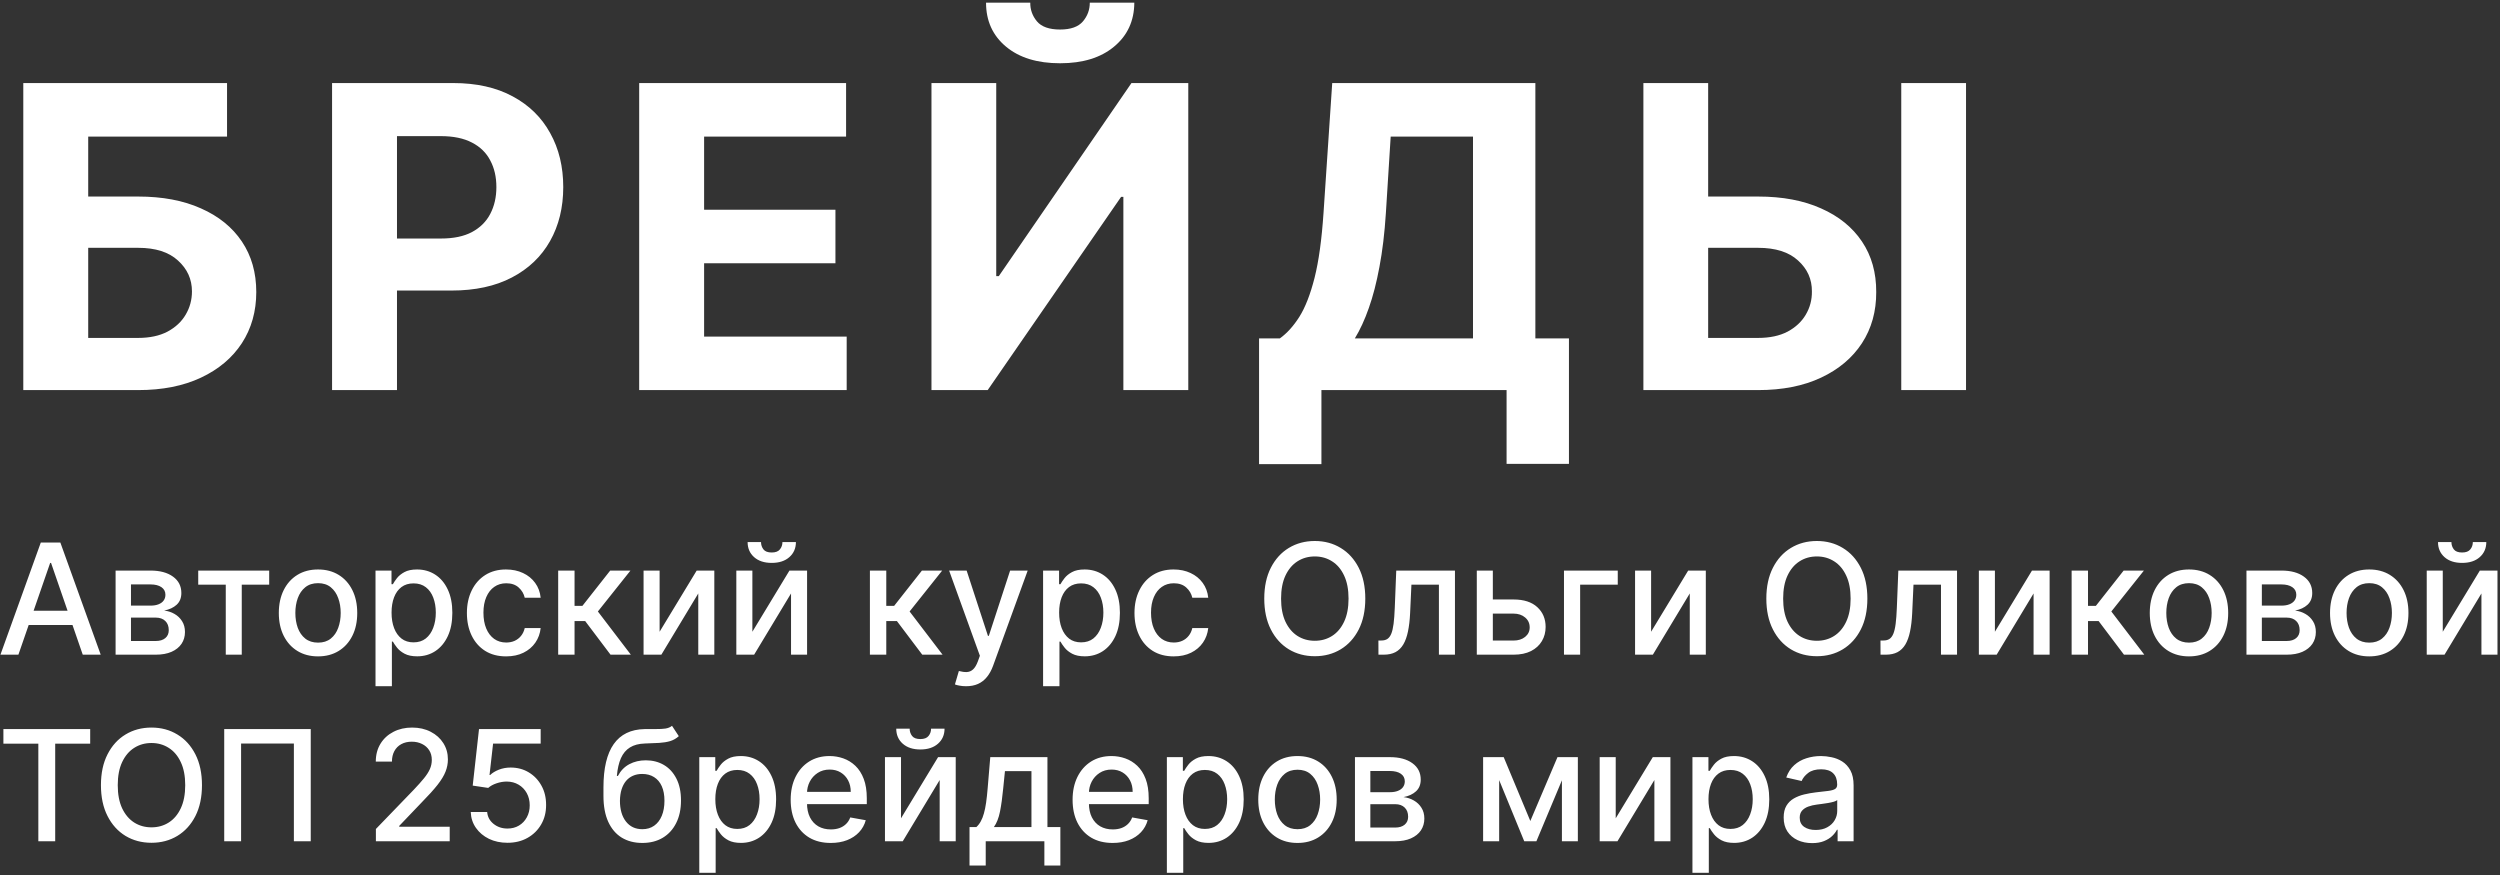 <?xml version="1.0" encoding="UTF-8"?> <svg xmlns="http://www.w3.org/2000/svg" width="737" height="258" viewBox="0 0 737 258" fill="none"><rect x="0" y="0" width="737" height="258" fill="#333333" stroke="none"/> <path d="M6.867 115V24.484H66.931V40.262H26.005V57.941H40.722C47.882 57.941 54.055 59.105 59.241 61.433C64.456 63.731 68.478 66.987 71.307 71.2C74.136 75.414 75.55 80.379 75.55 86.095C75.55 91.782 74.136 96.805 71.307 101.166C68.478 105.498 64.456 108.886 59.241 111.332C54.055 113.777 47.882 115 40.722 115H6.867ZM26.005 99.619H40.722C44.14 99.619 47.028 99.001 49.385 97.763C51.742 96.496 53.525 94.831 54.733 92.769C55.971 90.677 56.589 88.393 56.589 85.918C56.589 82.323 55.219 79.288 52.479 76.813C49.768 74.309 45.849 73.057 40.722 73.057H26.005V99.619ZM97.893 115V24.484H133.605C140.47 24.484 146.319 25.795 151.151 28.417C155.983 31.01 159.666 34.62 162.2 39.246C164.764 43.842 166.046 49.146 166.046 55.157C166.046 61.167 164.749 66.471 162.156 71.068C159.563 75.664 155.806 79.244 150.886 81.808C145.995 84.371 140.072 85.653 133.118 85.653H110.357V70.316H130.025C133.708 70.316 136.743 69.683 139.129 68.416C141.545 67.119 143.343 65.337 144.521 63.068C145.729 60.77 146.334 58.133 146.334 55.157C146.334 52.151 145.729 49.529 144.521 47.289C143.343 45.021 141.545 43.267 139.129 42.03C136.713 40.763 133.649 40.13 129.936 40.13H117.031V115H97.893ZM188.433 115V24.484H249.425V40.262H207.57V61.831H246.287V77.609H207.57V99.222H249.602V115H188.433ZM274.597 24.484H293.69V81.41H294.442L333.557 24.484H350.307V115H331.17V58.029H330.507L291.171 115H274.597V24.484ZM321.27 0.794H334.396C334.367 6.156 332.378 10.473 328.43 13.744C324.511 17.014 319.207 18.65 312.519 18.65C305.801 18.65 300.482 17.014 296.563 13.744C292.644 10.473 290.685 6.156 290.685 0.794H303.723C303.694 2.827 304.342 4.654 305.668 6.274C307.023 7.895 309.307 8.705 312.519 8.705C315.642 8.705 317.881 7.91 319.237 6.318C320.592 4.727 321.27 2.886 321.27 0.794ZM371.17 136.834V99.752H377.313C379.405 98.249 381.321 96.128 383.059 93.387C384.797 90.618 386.285 86.802 387.523 81.94C388.76 77.049 389.644 70.655 390.175 62.759L392.738 24.484H452.626V99.752H462.526V136.745H444.14V115H389.556V136.834H371.17ZM399.412 99.752H434.24V40.262H409.975L408.561 62.759C408.178 68.74 407.544 74.044 406.66 78.67C405.806 83.296 404.76 87.347 403.522 90.824C402.314 94.271 400.944 97.247 399.412 99.752ZM496.714 57.941H518.282C525.472 57.941 531.659 59.105 536.845 61.433C542.061 63.731 546.083 66.987 548.911 71.2C551.74 75.414 553.139 80.379 553.11 86.095C553.139 91.782 551.74 96.805 548.911 101.166C546.083 105.498 542.061 108.886 536.845 111.332C531.659 113.777 525.472 115 518.282 115H484.471V24.484H503.565V99.619H518.282C521.73 99.619 524.632 99.001 526.989 97.763C529.346 96.496 531.129 94.831 532.337 92.769C533.575 90.677 534.179 88.393 534.149 85.918C534.179 82.323 532.823 79.288 530.083 76.813C527.372 74.309 523.439 73.057 518.282 73.057H496.714V57.941ZM579.584 24.484V115H560.491V24.484H579.584ZM5.425 193H0.13L12.028 159.938H17.791L29.689 193H24.394L15.047 165.944H14.788L5.425 193ZM6.313 180.053H23.49V184.25H6.313V180.053ZM34.076 193V168.204H44.359C47.157 168.204 49.374 168.801 51.01 169.996C52.646 171.179 53.464 172.788 53.464 174.822C53.464 176.275 53.001 177.427 52.076 178.277C51.15 179.127 49.923 179.698 48.395 179.988C49.504 180.118 50.52 180.451 51.446 180.989C52.372 181.517 53.114 182.227 53.674 183.12C54.244 184.013 54.529 185.079 54.529 186.317C54.529 187.63 54.191 188.792 53.512 189.804C52.834 190.804 51.85 191.59 50.558 192.161C49.278 192.72 47.733 193 45.925 193H34.076ZM38.612 188.964H45.925C47.12 188.964 48.056 188.679 48.734 188.109C49.412 187.538 49.751 186.763 49.751 185.784C49.751 184.632 49.412 183.728 48.734 183.072C48.056 182.405 47.12 182.071 45.925 182.071H38.612V188.964ZM38.612 178.535H44.407C45.312 178.535 46.087 178.406 46.732 178.148C47.389 177.89 47.889 177.524 48.233 177.05C48.589 176.566 48.766 175.996 48.766 175.339C48.766 174.381 48.373 173.633 47.588 173.095C46.802 172.557 45.726 172.288 44.359 172.288H38.612V178.535ZM58.436 172.369V168.204H79.358V172.369H71.27V193H66.556V172.369H58.436ZM93.754 193.5C91.429 193.5 89.401 192.968 87.668 191.902C85.935 190.837 84.59 189.346 83.632 187.431C82.674 185.515 82.195 183.276 82.195 180.715C82.195 178.143 82.674 175.893 83.632 173.967C84.59 172.04 85.935 170.544 87.668 169.479C89.401 168.414 91.429 167.881 93.754 167.881C96.079 167.881 98.107 168.414 99.84 169.479C101.573 170.544 102.918 172.04 103.876 173.967C104.834 175.893 105.313 178.143 105.313 180.715C105.313 183.276 104.834 185.515 103.876 187.431C102.918 189.346 101.573 190.837 99.84 191.902C98.107 192.968 96.079 193.5 93.754 193.5ZM93.77 189.448C95.277 189.448 96.525 189.05 97.516 188.254C98.506 187.457 99.237 186.397 99.711 185.074C100.195 183.75 100.437 182.292 100.437 180.699C100.437 179.117 100.195 177.664 99.711 176.34C99.237 175.005 98.506 173.935 97.516 173.127C96.525 172.32 95.277 171.917 93.77 171.917C92.253 171.917 90.993 172.32 89.993 173.127C89.002 173.935 88.265 175.005 87.781 176.34C87.308 177.664 87.071 179.117 87.071 180.699C87.071 182.292 87.308 183.75 87.781 185.074C88.265 186.397 89.002 187.457 89.993 188.254C90.993 189.05 92.253 189.448 93.77 189.448ZM110.701 202.299V168.204H115.415V172.223H115.818C116.098 171.707 116.502 171.109 117.029 170.431C117.556 169.753 118.288 169.161 119.224 168.656C120.161 168.139 121.398 167.881 122.937 167.881C124.939 167.881 126.726 168.387 128.297 169.398C129.868 170.41 131.101 171.868 131.994 173.773C132.898 175.678 133.35 177.97 133.35 180.65C133.35 183.33 132.903 185.628 132.01 187.544C131.117 189.448 129.89 190.917 128.329 191.951C126.769 192.973 124.988 193.484 122.986 193.484C121.479 193.484 120.247 193.231 119.289 192.726C118.342 192.22 117.599 191.628 117.061 190.95C116.523 190.272 116.109 189.669 115.818 189.142H115.528V202.299H110.701ZM115.431 180.602C115.431 182.345 115.684 183.874 116.189 185.187C116.695 186.5 117.427 187.527 118.385 188.27C119.343 189.002 120.516 189.368 121.904 189.368C123.346 189.368 124.552 188.986 125.52 188.222C126.489 187.447 127.221 186.397 127.716 185.074C128.222 183.75 128.475 182.259 128.475 180.602C128.475 178.966 128.227 177.497 127.732 176.195C127.248 174.892 126.516 173.865 125.537 173.111C124.568 172.358 123.357 171.981 121.904 171.981C120.505 171.981 119.321 172.342 118.353 173.063C117.395 173.784 116.668 174.79 116.173 176.082C115.678 177.373 115.431 178.88 115.431 180.602ZM149.203 193.5C146.803 193.5 144.736 192.957 143.004 191.87C141.282 190.772 139.958 189.26 139.032 187.334C138.107 185.407 137.644 183.201 137.644 180.715C137.644 178.196 138.118 175.974 139.065 174.048C140.012 172.11 141.346 170.598 143.068 169.511C144.79 168.424 146.819 167.881 149.154 167.881C151.038 167.881 152.717 168.231 154.191 168.93C155.666 169.619 156.855 170.587 157.759 171.836C158.674 173.084 159.217 174.543 159.389 176.211H154.692C154.433 175.048 153.841 174.048 152.916 173.208C152.001 172.369 150.774 171.949 149.235 171.949C147.89 171.949 146.711 172.304 145.7 173.014C144.699 173.714 143.919 174.715 143.359 176.017C142.799 177.309 142.519 178.837 142.519 180.602C142.519 182.41 142.794 183.97 143.343 185.283C143.892 186.596 144.667 187.613 145.667 188.335C146.679 189.056 147.868 189.416 149.235 189.416C150.15 189.416 150.979 189.249 151.721 188.916C152.475 188.571 153.104 188.082 153.61 187.447C154.127 186.812 154.487 186.048 154.692 185.154H159.389C159.217 186.758 158.695 188.189 157.823 189.448C156.952 190.708 155.784 191.698 154.32 192.419C152.867 193.14 151.162 193.5 149.203 193.5ZM164.551 193V168.204H169.378V178.6H171.703L179.888 168.204H185.861L176.255 180.263L185.974 193H179.984L172.51 183.088H169.378V193H164.551ZM194.453 186.236L205.382 168.204H210.58V193H205.85V174.952L194.97 193H189.723V168.204H194.453V186.236ZM221.8 186.236L232.729 168.204H237.927V193H233.197V174.952L222.317 193H217.07V168.204H221.8V186.236ZM230.663 159.809H234.634C234.634 161.628 233.988 163.108 232.697 164.248C231.416 165.379 229.683 165.944 227.499 165.944C225.325 165.944 223.597 165.379 222.317 164.248C221.036 163.108 220.396 161.628 220.396 159.809H224.351C224.351 160.616 224.587 161.332 225.061 161.956C225.535 162.57 226.347 162.876 227.499 162.876C228.629 162.876 229.436 162.57 229.92 161.956C230.415 161.343 230.663 160.627 230.663 159.809ZM256.448 193V168.204H261.275V178.6H263.599L271.784 168.204H277.757L268.152 180.263L277.87 193H271.881L264.407 183.088H261.275V193H256.448ZM284.804 202.299C284.083 202.299 283.426 202.239 282.834 202.121C282.242 202.013 281.801 201.895 281.511 201.766L282.673 197.811C283.555 198.048 284.341 198.15 285.03 198.117C285.719 198.085 286.327 197.827 286.854 197.343C287.392 196.858 287.866 196.067 288.275 194.97L288.872 193.323L279.799 168.204H284.965L291.245 187.447H291.503L297.783 168.204H302.965L292.747 196.309C292.273 197.601 291.67 198.693 290.938 199.587C290.207 200.491 289.335 201.169 288.323 201.621C287.312 202.073 286.138 202.299 284.804 202.299ZM307.502 202.299V168.204H312.216V172.223H312.619C312.899 171.707 313.303 171.109 313.83 170.431C314.357 169.753 315.089 169.161 316.025 168.656C316.962 168.139 318.199 167.881 319.738 167.881C321.74 167.881 323.527 168.387 325.098 169.398C326.669 170.41 327.902 171.868 328.795 173.773C329.699 175.678 330.151 177.97 330.151 180.65C330.151 183.33 329.704 185.628 328.811 187.544C327.918 189.448 326.691 190.917 325.13 191.951C323.57 192.973 321.789 193.484 319.787 193.484C318.28 193.484 317.048 193.231 316.09 192.726C315.143 192.22 314.4 191.628 313.862 190.95C313.324 190.272 312.91 189.669 312.619 189.142H312.329V202.299H307.502ZM312.232 180.602C312.232 182.345 312.485 183.874 312.99 185.187C313.496 186.5 314.228 187.527 315.186 188.27C316.144 189.002 317.317 189.368 318.705 189.368C320.147 189.368 321.353 188.986 322.321 188.222C323.29 187.447 324.022 186.397 324.517 185.074C325.023 183.75 325.276 182.259 325.276 180.602C325.276 178.966 325.028 177.497 324.533 176.195C324.049 174.892 323.317 173.865 322.337 173.111C321.369 172.358 320.158 171.981 318.705 171.981C317.306 171.981 316.122 172.342 315.154 173.063C314.196 173.784 313.469 174.79 312.974 176.082C312.479 177.373 312.232 178.88 312.232 180.602ZM346.004 193.5C343.604 193.5 341.537 192.957 339.805 191.87C338.083 190.772 336.759 189.26 335.833 187.334C334.908 185.407 334.445 183.201 334.445 180.715C334.445 178.196 334.919 175.974 335.866 174.048C336.813 172.11 338.147 170.598 339.869 169.511C341.591 168.424 343.62 167.881 345.955 167.881C347.839 167.881 349.518 168.231 350.992 168.93C352.467 169.619 353.656 170.587 354.56 171.836C355.475 173.084 356.018 174.543 356.19 176.211H351.493C351.234 175.048 350.642 174.048 349.717 173.208C348.802 172.369 347.575 171.949 346.036 171.949C344.691 171.949 343.512 172.304 342.501 173.014C341.5 173.714 340.72 174.715 340.16 176.017C339.6 177.309 339.32 178.837 339.32 180.602C339.32 182.41 339.595 183.97 340.144 185.283C340.693 186.596 341.467 187.613 342.468 188.335C343.48 189.056 344.669 189.416 346.036 189.416C346.951 189.416 347.78 189.249 348.522 188.916C349.276 188.571 349.905 188.082 350.411 187.447C350.928 186.812 351.288 186.048 351.493 185.154H356.19C356.018 186.758 355.496 188.189 354.624 189.448C353.753 190.708 352.585 191.698 351.121 192.419C349.668 193.14 347.963 193.5 346.004 193.5ZM402.49 176.469C402.49 179.999 401.844 183.034 400.553 185.574C399.261 188.103 397.491 190.051 395.241 191.418C393.003 192.774 390.458 193.452 387.606 193.452C384.743 193.452 382.187 192.774 379.937 191.418C377.699 190.051 375.934 188.098 374.642 185.558C373.351 183.018 372.705 179.988 372.705 176.469C372.705 172.939 373.351 169.909 374.642 167.38C375.934 164.84 377.699 162.892 379.937 161.536C382.187 160.17 384.743 159.486 387.606 159.486C390.458 159.486 393.003 160.17 395.241 161.536C397.491 162.892 399.261 164.84 400.553 167.38C401.844 169.909 402.49 172.939 402.49 176.469ZM397.55 176.469C397.55 173.779 397.114 171.513 396.242 169.673C395.381 167.822 394.197 166.422 392.691 165.475C391.195 164.518 389.5 164.039 387.606 164.039C385.701 164.039 384 164.518 382.504 165.475C381.008 166.422 379.824 167.822 378.953 169.673C378.092 171.513 377.661 173.779 377.661 176.469C377.661 179.16 378.092 181.431 378.953 183.282C379.824 185.122 381.008 186.521 382.504 187.479C384 188.426 385.701 188.9 387.606 188.9C389.5 188.9 391.195 188.426 392.691 187.479C394.197 186.521 395.381 185.122 396.242 183.282C397.114 181.431 397.55 179.16 397.55 176.469ZM406.368 193L406.352 188.819H407.24C407.929 188.819 408.505 188.674 408.967 188.383C409.441 188.082 409.828 187.576 410.13 186.865C410.431 186.155 410.662 185.176 410.824 183.927C410.985 182.668 411.104 181.086 411.179 179.181L411.615 168.204H428.921V193H424.191V172.369H416.087L415.699 180.796C415.602 182.84 415.392 184.627 415.07 186.155C414.757 187.683 414.3 188.959 413.697 189.981C413.095 190.993 412.32 191.752 411.373 192.257C410.426 192.752 409.274 193 407.918 193H406.368ZM438.99 176.727H446.19C449.225 176.727 451.561 177.481 453.196 178.987C454.832 180.494 455.65 182.437 455.65 184.815C455.65 186.365 455.284 187.759 454.552 188.996C453.821 190.234 452.75 191.213 451.34 191.935C449.93 192.645 448.213 193 446.19 193H435.358V168.204H440.088V188.835H446.19C447.578 188.835 448.719 188.474 449.613 187.753C450.506 187.022 450.952 186.091 450.952 184.961C450.952 183.766 450.506 182.792 449.613 182.039C448.719 181.274 447.578 180.892 446.19 180.892H438.99V176.727ZM476.915 168.204V172.369H465.825V193H461.062V168.204H476.915ZM486.747 186.236L497.676 168.204H502.874V193H498.144V174.952L487.263 193H482.017V168.204H486.747V186.236ZM550.501 176.469C550.501 179.999 549.855 183.034 548.564 185.574C547.272 188.103 545.502 190.051 543.253 191.418C541.014 192.774 538.469 193.452 535.617 193.452C532.754 193.452 530.198 192.774 527.949 191.418C525.71 190.051 523.945 188.098 522.654 185.558C521.362 183.018 520.716 179.988 520.716 176.469C520.716 172.939 521.362 169.909 522.654 167.38C523.945 164.84 525.71 162.892 527.949 161.536C530.198 160.17 532.754 159.486 535.617 159.486C538.469 159.486 541.014 160.17 543.253 161.536C545.502 162.892 547.272 164.84 548.564 167.38C549.855 169.909 550.501 172.939 550.501 176.469ZM545.561 176.469C545.561 173.779 545.125 171.513 544.254 169.673C543.393 167.822 542.209 166.422 540.702 165.475C539.206 164.518 537.511 164.039 535.617 164.039C533.712 164.039 532.012 164.518 530.516 165.475C529.02 166.422 527.836 167.822 526.964 169.673C526.103 171.513 525.673 173.779 525.673 176.469C525.673 179.16 526.103 181.431 526.964 183.282C527.836 185.122 529.02 186.521 530.516 187.479C532.012 188.426 533.712 188.9 535.617 188.9C537.511 188.9 539.206 188.426 540.702 187.479C542.209 186.521 543.393 185.122 544.254 183.282C545.125 181.431 545.561 179.16 545.561 176.469ZM554.38 193L554.363 188.819H555.251C555.94 188.819 556.516 188.674 556.979 188.383C557.452 188.082 557.84 187.576 558.141 186.865C558.442 186.155 558.674 185.176 558.835 183.927C558.997 182.668 559.115 181.086 559.19 179.181L559.626 168.204H576.932V193H572.202V172.369H564.098L563.711 180.796C563.614 182.84 563.404 184.627 563.081 186.155C562.769 187.683 562.311 188.959 561.709 189.981C561.106 190.993 560.331 191.752 559.384 192.257C558.437 192.752 557.285 193 555.929 193H554.38ZM588.099 186.236L599.028 168.204H604.227V193H599.497V174.952L588.616 193H583.369V168.204H588.099V186.236ZM610.716 193V168.204H615.543V178.6H617.868L626.053 168.204H632.026L622.42 180.263L632.139 193H626.149L618.675 183.088H615.543V193H610.716ZM645.312 193.5C642.987 193.5 640.958 192.968 639.226 191.902C637.493 190.837 636.148 189.346 635.19 187.431C634.232 185.515 633.753 183.276 633.753 180.715C633.753 178.143 634.232 175.893 635.19 173.967C636.148 172.04 637.493 170.544 639.226 169.479C640.958 168.414 642.987 167.881 645.312 167.881C647.636 167.881 649.665 168.414 651.398 169.479C653.131 170.544 654.476 172.04 655.434 173.967C656.392 175.893 656.87 178.143 656.87 180.715C656.87 183.276 656.392 185.515 655.434 187.431C654.476 189.346 653.131 190.837 651.398 191.902C649.665 192.968 647.636 193.5 645.312 193.5ZM645.328 189.448C646.835 189.448 648.083 189.05 649.073 188.254C650.063 187.457 650.795 186.397 651.269 185.074C651.753 183.75 651.995 182.292 651.995 180.699C651.995 179.117 651.753 177.664 651.269 176.34C650.795 175.005 650.063 173.935 649.073 173.127C648.083 172.32 646.835 171.917 645.328 171.917C643.81 171.917 642.551 172.32 641.55 173.127C640.56 173.935 639.823 175.005 639.339 176.34C638.865 177.664 638.628 179.117 638.628 180.699C638.628 182.292 638.865 183.75 639.339 185.074C639.823 186.397 640.56 187.457 641.55 188.254C642.551 189.05 643.81 189.448 645.328 189.448ZM662.258 193V168.204H672.542C675.34 168.204 677.557 168.801 679.193 169.996C680.829 171.179 681.647 172.788 681.647 174.822C681.647 176.275 681.184 177.427 680.258 178.277C679.333 179.127 678.106 179.698 676.578 179.988C677.686 180.118 678.703 180.451 679.629 180.989C680.554 181.517 681.297 182.227 681.856 183.12C682.427 184.013 682.712 185.079 682.712 186.317C682.712 187.63 682.373 188.792 681.695 189.804C681.017 190.804 680.032 191.59 678.741 192.161C677.46 192.72 675.916 193 674.108 193H662.258ZM666.795 188.964H674.108C675.302 188.964 676.239 188.679 676.917 188.109C677.595 187.538 677.934 186.763 677.934 185.784C677.934 184.632 677.595 183.728 676.917 183.072C676.239 182.405 675.302 182.071 674.108 182.071H666.795V188.964ZM666.795 178.535H672.59C673.494 178.535 674.269 178.406 674.915 178.148C675.571 177.89 676.072 177.524 676.416 177.05C676.771 176.566 676.949 175.996 676.949 175.339C676.949 174.381 676.556 173.633 675.77 173.095C674.985 172.557 673.909 172.288 672.542 172.288H666.795V178.535ZM698.452 193.5C696.127 193.5 694.099 192.968 692.366 191.902C690.633 190.837 689.288 189.346 688.33 187.431C687.372 185.515 686.893 183.276 686.893 180.715C686.893 178.143 687.372 175.893 688.33 173.967C689.288 172.04 690.633 170.544 692.366 169.479C694.099 168.414 696.127 167.881 698.452 167.881C700.777 167.881 702.805 168.414 704.538 169.479C706.271 170.544 707.616 172.04 708.574 173.967C709.532 175.893 710.011 178.143 710.011 180.715C710.011 183.276 709.532 185.515 708.574 187.431C707.616 189.346 706.271 190.837 704.538 191.902C702.805 192.968 700.777 193.5 698.452 193.5ZM698.468 189.448C699.975 189.448 701.223 189.05 702.213 188.254C703.204 187.457 703.935 186.397 704.409 185.074C704.893 183.75 705.135 182.292 705.135 180.699C705.135 179.117 704.893 177.664 704.409 176.34C703.935 175.005 703.204 173.935 702.213 173.127C701.223 172.32 699.975 171.917 698.468 171.917C696.951 171.917 695.691 172.32 694.691 173.127C693.7 173.935 692.963 175.005 692.479 176.34C692.005 177.664 691.769 179.117 691.769 180.699C691.769 182.292 692.005 183.75 692.479 185.074C692.963 186.397 693.7 187.457 694.691 188.254C695.691 189.05 696.951 189.448 698.468 189.448ZM720.129 186.236L731.058 168.204H736.256V193H731.526V174.952L720.645 193H715.399V168.204H720.129V186.236ZM728.991 159.809H732.963C732.963 161.628 732.317 163.108 731.025 164.248C729.745 165.379 728.012 165.944 725.827 165.944C723.653 165.944 721.926 165.379 720.645 164.248C719.364 163.108 718.724 161.628 718.724 159.809H722.679C722.679 160.616 722.916 161.332 723.39 161.956C723.863 162.57 724.676 162.876 725.827 162.876C726.957 162.876 727.764 162.57 728.249 161.956C728.744 161.343 728.991 160.627 728.991 159.809ZM1.002 219.232V214.938H26.589V219.232H16.273V248H11.301V219.232H1.002ZM59.542 231.469C59.542 234.999 58.896 238.034 57.605 240.574C56.313 243.103 54.543 245.051 52.294 246.418C50.055 247.774 47.51 248.452 44.658 248.452C41.795 248.452 39.239 247.774 36.99 246.418C34.751 245.051 32.986 243.098 31.695 240.558C30.403 238.018 29.757 234.988 29.757 231.469C29.757 227.939 30.403 224.909 31.695 222.38C32.986 219.84 34.751 217.892 36.99 216.536C39.239 215.17 41.795 214.486 44.658 214.486C47.51 214.486 50.055 215.17 52.294 216.536C54.543 217.892 56.313 219.84 57.605 222.38C58.896 224.909 59.542 227.939 59.542 231.469ZM54.602 231.469C54.602 228.779 54.166 226.513 53.294 224.673C52.434 222.822 51.25 221.422 49.743 220.475C48.247 219.518 46.552 219.039 44.658 219.039C42.753 219.039 41.052 219.518 39.556 220.475C38.06 221.422 36.877 222.822 36.005 224.673C35.144 226.513 34.713 228.779 34.713 231.469C34.713 234.16 35.144 236.431 36.005 238.282C36.877 240.122 38.06 241.521 39.556 242.479C41.052 243.426 42.753 243.9 44.658 243.9C46.552 243.9 48.247 243.426 49.743 242.479C51.25 241.521 52.434 240.122 53.294 238.282C54.166 236.431 54.602 234.16 54.602 231.469ZM91.607 214.938V248H86.635V219.2H71.073V248H66.1V214.938H91.607ZM110.814 248V244.384L122.001 232.793C123.196 231.534 124.18 230.431 124.955 229.483C125.741 228.526 126.328 227.616 126.715 226.755C127.102 225.894 127.296 224.979 127.296 224.011C127.296 222.913 127.038 221.966 126.521 221.17C126.005 220.362 125.3 219.744 124.406 219.313C123.513 218.872 122.507 218.651 121.388 218.651C120.204 218.651 119.171 218.893 118.288 219.378C117.406 219.862 116.728 220.545 116.254 221.428C115.78 222.31 115.544 223.344 115.544 224.527H110.781C110.781 222.515 111.244 220.755 112.17 219.248C113.095 217.742 114.365 216.574 115.98 215.745C117.594 214.906 119.429 214.486 121.485 214.486C123.562 214.486 125.391 214.901 126.973 215.729C128.566 216.547 129.809 217.666 130.702 219.087C131.596 220.497 132.042 222.09 132.042 223.866C132.042 225.092 131.811 226.292 131.348 227.466C130.896 228.639 130.105 229.946 128.975 231.388C127.845 232.82 126.274 234.558 124.261 236.603L117.691 243.48V243.722H132.575V248H110.814ZM149.606 248.452C147.583 248.452 145.764 248.065 144.15 247.29C142.546 246.504 141.266 245.428 140.308 244.061C139.35 242.694 138.839 241.134 138.774 239.379H143.617C143.736 240.8 144.365 241.968 145.506 242.883C146.647 243.797 148.014 244.255 149.606 244.255C150.876 244.255 152.001 243.964 152.98 243.383C153.971 242.791 154.745 241.978 155.305 240.945C155.875 239.912 156.161 238.734 156.161 237.41C156.161 236.065 155.87 234.865 155.289 233.81C154.708 232.755 153.906 231.926 152.884 231.324C151.872 230.721 150.71 230.414 149.397 230.404C148.396 230.404 147.389 230.576 146.378 230.92C145.366 231.265 144.548 231.717 143.924 232.276L139.355 231.598L141.212 214.938H159.389V219.216H145.361L144.311 228.466H144.505C145.151 227.842 146.006 227.32 147.072 226.9C148.148 226.481 149.3 226.271 150.527 226.271C152.539 226.271 154.331 226.75 155.902 227.708C157.484 228.666 158.727 229.973 159.632 231.631C160.546 233.277 160.998 235.171 160.988 237.313C160.998 239.455 160.514 241.365 159.535 243.044C158.566 244.723 157.221 246.047 155.499 247.015C153.788 247.973 151.823 248.452 149.606 248.452ZM198.109 213.97L200.111 217.021C199.369 217.699 198.524 218.183 197.577 218.474C196.64 218.753 195.559 218.931 194.332 219.006C193.105 219.071 191.701 219.13 190.118 219.184C188.332 219.238 186.863 219.625 185.711 220.346C184.56 221.057 183.672 222.111 183.048 223.51C182.434 224.899 182.036 226.642 181.853 228.741H182.16C182.967 227.202 184.086 226.05 185.518 225.286C186.96 224.522 188.579 224.14 190.377 224.14C192.379 224.14 194.16 224.597 195.72 225.512C197.281 226.427 198.508 227.767 199.401 229.532C200.305 231.286 200.757 233.433 200.757 235.973C200.757 238.545 200.283 240.768 199.336 242.64C198.4 244.513 197.076 245.961 195.365 246.983C193.665 247.995 191.657 248.5 189.344 248.5C187.03 248.5 185.012 247.978 183.29 246.935C181.579 245.88 180.249 244.319 179.302 242.253C178.366 240.187 177.898 237.636 177.898 234.601V232.147C177.898 226.475 178.91 222.208 180.933 219.345C182.956 216.483 185.98 215.014 190.005 214.938C191.308 214.906 192.47 214.901 193.492 214.922C194.515 214.933 195.408 214.884 196.172 214.777C196.947 214.658 197.593 214.389 198.109 213.97ZM189.36 244.448C190.705 244.448 191.862 244.109 192.831 243.431C193.81 242.743 194.563 241.769 195.091 240.509C195.618 239.25 195.882 237.765 195.882 236.054C195.882 234.375 195.618 232.949 195.091 231.776C194.563 230.603 193.81 229.709 192.831 229.096C191.851 228.472 190.678 228.16 189.311 228.16C188.3 228.16 187.396 228.337 186.599 228.692C185.803 229.037 185.119 229.548 184.549 230.226C183.989 230.904 183.553 231.733 183.241 232.712C182.94 233.681 182.779 234.795 182.757 236.054C182.757 238.615 183.344 240.655 184.517 242.172C185.701 243.69 187.315 244.448 189.36 244.448ZM206.149 257.299V223.204H210.863V227.223H211.266C211.546 226.707 211.95 226.109 212.477 225.431C213.005 224.753 213.736 224.161 214.673 223.656C215.609 223.139 216.847 222.881 218.386 222.881C220.387 222.881 222.174 223.387 223.745 224.398C225.317 225.41 226.549 226.868 227.442 228.773C228.346 230.678 228.798 232.97 228.798 235.65C228.798 238.33 228.352 240.628 227.458 242.544C226.565 244.448 225.338 245.917 223.778 246.951C222.217 247.973 220.436 248.484 218.434 248.484C216.927 248.484 215.695 248.231 214.737 247.726C213.79 247.22 213.048 246.628 212.509 245.95C211.971 245.272 211.557 244.669 211.266 244.142H210.976V257.299H206.149ZM210.879 235.602C210.879 237.345 211.132 238.874 211.638 240.187C212.144 241.5 212.875 242.527 213.833 243.27C214.791 244.002 215.964 244.368 217.352 244.368C218.795 244.368 220 243.986 220.969 243.222C221.937 242.447 222.669 241.397 223.164 240.074C223.67 238.75 223.923 237.259 223.923 235.602C223.923 233.966 223.675 232.497 223.18 231.195C222.696 229.892 221.964 228.865 220.985 228.111C220.016 227.358 218.805 226.981 217.352 226.981C215.953 226.981 214.77 227.342 213.801 228.063C212.843 228.784 212.117 229.79 211.622 231.082C211.126 232.373 210.879 233.88 210.879 235.602ZM244.893 248.5C242.45 248.5 240.346 247.978 238.581 246.935C236.827 245.88 235.471 244.4 234.513 242.495C233.566 240.579 233.092 238.335 233.092 235.763C233.092 233.223 233.566 230.985 234.513 229.048C235.471 227.11 236.805 225.598 238.517 224.511C240.239 223.424 242.251 222.881 244.554 222.881C245.953 222.881 247.309 223.112 248.622 223.575C249.935 224.038 251.114 224.764 252.158 225.754C253.202 226.744 254.025 228.031 254.628 229.613C255.23 231.184 255.532 233.094 255.532 235.344V237.055H235.821V233.439H250.802C250.802 232.169 250.543 231.044 250.027 230.065C249.51 229.074 248.784 228.294 247.847 227.724C246.922 227.153 245.835 226.868 244.587 226.868C243.23 226.868 242.047 227.202 241.035 227.869C240.034 228.526 239.259 229.387 238.71 230.452C238.172 231.507 237.903 232.653 237.903 233.891V236.716C237.903 238.373 238.194 239.783 238.775 240.945C239.367 242.108 240.19 242.996 241.245 243.609C242.3 244.212 243.532 244.513 244.942 244.513C245.856 244.513 246.691 244.384 247.444 244.126C248.197 243.857 248.848 243.458 249.397 242.931C249.946 242.404 250.366 241.752 250.656 240.978L255.225 241.801C254.859 243.146 254.203 244.325 253.256 245.336C252.319 246.337 251.141 247.117 249.72 247.677C248.31 248.226 246.701 248.5 244.893 248.5ZM265.617 241.236L276.547 223.204H281.745V248H277.015V229.952L266.134 248H260.887V223.204H265.617V241.236ZM274.48 214.809H278.451C278.451 216.628 277.806 218.108 276.514 219.248C275.234 220.379 273.501 220.944 271.316 220.944C269.142 220.944 267.415 220.379 266.134 219.248C264.853 218.108 264.213 216.628 264.213 214.809H268.168C268.168 215.616 268.405 216.332 268.878 216.956C269.352 217.57 270.164 217.876 271.316 217.876C272.446 217.876 273.253 217.57 273.738 216.956C274.233 216.343 274.48 215.627 274.48 214.809ZM285.813 255.152V243.819H287.831C288.347 243.345 288.783 242.78 289.138 242.124C289.504 241.467 289.811 240.687 290.059 239.783C290.317 238.879 290.532 237.824 290.704 236.619C290.877 235.403 291.027 234.014 291.156 232.454L291.931 223.204H308.785V243.819H312.595V255.152H307.881V248H290.591V255.152H285.813ZM292.997 243.819H304.071V227.336H296.258L295.741 232.454C295.494 235.058 295.181 237.318 294.805 239.234C294.428 241.139 293.825 242.667 292.997 243.819ZM328 248.5C325.557 248.5 323.453 247.978 321.688 246.935C319.933 245.88 318.577 244.4 317.62 242.495C316.672 240.579 316.199 238.335 316.199 235.763C316.199 233.223 316.672 230.985 317.62 229.048C318.577 227.11 319.912 225.598 321.623 224.511C323.345 223.424 325.358 222.881 327.661 222.881C329.06 222.881 330.416 223.112 331.729 223.575C333.042 224.038 334.22 224.764 335.264 225.754C336.308 226.744 337.132 228.031 337.734 229.613C338.337 231.184 338.638 233.094 338.638 235.344V237.055H318.927V233.439H333.908C333.908 232.169 333.65 231.044 333.133 230.065C332.617 229.074 331.89 228.294 330.954 227.724C330.028 227.153 328.942 226.868 327.693 226.868C326.337 226.868 325.153 227.202 324.142 227.869C323.141 228.526 322.366 229.387 321.817 230.452C321.279 231.507 321.01 232.653 321.01 233.891V236.716C321.01 238.373 321.3 239.783 321.881 240.945C322.473 242.108 323.297 242.996 324.351 243.609C325.406 244.212 326.638 244.513 328.048 244.513C328.963 244.513 329.797 244.384 330.55 244.126C331.304 243.857 331.955 243.458 332.504 242.931C333.053 242.404 333.472 241.752 333.763 240.978L338.332 241.801C337.966 243.146 337.309 244.325 336.362 245.336C335.426 246.337 334.247 247.117 332.827 247.677C331.417 248.226 329.808 248.5 328 248.5ZM343.994 257.299V223.204H348.708V227.223H349.111C349.391 226.707 349.795 226.109 350.322 225.431C350.85 224.753 351.581 224.161 352.518 223.656C353.454 223.139 354.692 222.881 356.231 222.881C358.232 222.881 360.019 223.387 361.59 224.398C363.162 225.41 364.394 226.868 365.287 228.773C366.191 230.678 366.643 232.97 366.643 235.65C366.643 238.33 366.197 240.628 365.303 242.544C364.41 244.448 363.183 245.917 361.623 246.951C360.062 247.973 358.281 248.484 356.279 248.484C354.772 248.484 353.54 248.231 352.582 247.726C351.635 247.22 350.893 246.628 350.354 245.95C349.816 245.272 349.402 244.669 349.111 244.142H348.821V257.299H343.994ZM348.724 235.602C348.724 237.345 348.977 238.874 349.483 240.187C349.989 241.5 350.72 242.527 351.678 243.27C352.636 244.002 353.809 244.368 355.197 244.368C356.64 244.368 357.845 243.986 358.814 243.222C359.782 242.447 360.514 241.397 361.009 240.074C361.515 238.75 361.768 237.259 361.768 235.602C361.768 233.966 361.52 232.497 361.025 231.195C360.541 229.892 359.809 228.865 358.83 228.111C357.861 227.358 356.65 226.981 355.197 226.981C353.798 226.981 352.615 227.342 351.646 228.063C350.688 228.784 349.962 229.79 349.467 231.082C348.971 232.373 348.724 233.88 348.724 235.602ZM382.496 248.5C380.171 248.5 378.143 247.968 376.41 246.902C374.677 245.837 373.332 244.346 372.374 242.431C371.416 240.515 370.937 238.276 370.937 235.715C370.937 233.143 371.416 230.893 372.374 228.967C373.332 227.04 374.677 225.544 376.41 224.479C378.143 223.414 380.171 222.881 382.496 222.881C384.821 222.881 386.849 223.414 388.582 224.479C390.315 225.544 391.66 227.04 392.618 228.967C393.576 230.893 394.055 233.143 394.055 235.715C394.055 238.276 393.576 240.515 392.618 242.431C391.66 244.346 390.315 245.837 388.582 246.902C386.849 247.968 384.821 248.5 382.496 248.5ZM382.512 244.448C384.019 244.448 385.267 244.05 386.258 243.254C387.248 242.457 387.979 241.397 388.453 240.074C388.937 238.75 389.179 237.292 389.179 235.699C389.179 234.117 388.937 232.664 388.453 231.34C387.979 230.005 387.248 228.935 386.258 228.127C385.267 227.32 384.019 226.917 382.512 226.917C380.995 226.917 379.736 227.32 378.735 228.127C377.745 228.935 377.007 230.005 376.523 231.34C376.049 232.664 375.813 234.117 375.813 235.699C375.813 237.292 376.049 238.75 376.523 240.074C377.007 241.397 377.745 242.457 378.735 243.254C379.736 244.05 380.995 244.448 382.512 244.448ZM399.443 248V223.204H409.726C412.524 223.204 414.741 223.801 416.377 224.996C418.013 226.179 418.831 227.788 418.831 229.822C418.831 231.275 418.368 232.427 417.443 233.277C416.517 234.127 415.29 234.698 413.762 234.988C414.87 235.118 415.888 235.451 416.813 235.989C417.739 236.517 418.481 237.227 419.041 238.12C419.611 239.013 419.896 240.079 419.896 241.317C419.896 242.63 419.557 243.792 418.879 244.804C418.201 245.804 417.217 246.59 415.925 247.161C414.644 247.72 413.1 248 411.292 248H399.443ZM403.979 243.964H411.292C412.487 243.964 413.423 243.679 414.101 243.109C414.779 242.538 415.118 241.763 415.118 240.784C415.118 239.632 414.779 238.728 414.101 238.072C413.423 237.405 412.487 237.071 411.292 237.071H403.979V243.964ZM403.979 233.535H409.775C410.679 233.535 411.453 233.406 412.099 233.148C412.756 232.89 413.256 232.524 413.601 232.05C413.956 231.566 414.133 230.996 414.133 230.339C414.133 229.381 413.74 228.633 412.955 228.095C412.169 227.557 411.093 227.288 409.726 227.288H403.979V233.535ZM451.138 242.027L459.145 223.204H463.31L452.93 248H449.346L439.176 223.204H443.292L451.138 242.027ZM441.952 223.204V248H437.222V223.204H441.952ZM460.453 248V223.204H465.151V248H460.453ZM476.314 241.236L487.243 223.204H492.441V248H487.711V229.952L476.83 248H471.584V223.204H476.314V241.236ZM498.931 257.299V223.204H503.645V227.223H504.048C504.328 226.707 504.732 226.109 505.259 225.431C505.786 224.753 506.518 224.161 507.455 223.656C508.391 223.139 509.629 222.881 511.168 222.881C513.169 222.881 514.956 223.387 516.527 224.398C518.099 225.41 519.331 226.868 520.224 228.773C521.128 230.678 521.58 232.97 521.58 235.65C521.58 238.33 521.133 240.628 520.24 242.544C519.347 244.448 518.12 245.917 516.56 246.951C514.999 247.973 513.218 248.484 511.216 248.484C509.709 248.484 508.477 248.231 507.519 247.726C506.572 247.22 505.829 246.628 505.291 245.95C504.753 245.272 504.339 244.669 504.048 244.142H503.758V257.299H498.931ZM503.661 235.602C503.661 237.345 503.914 238.874 504.42 240.187C504.925 241.5 505.657 242.527 506.615 243.27C507.573 244.002 508.746 244.368 510.134 244.368C511.577 244.368 512.782 243.986 513.751 243.222C514.719 242.447 515.451 241.397 515.946 240.074C516.452 238.75 516.705 237.259 516.705 235.602C516.705 233.966 516.457 232.497 515.962 231.195C515.478 229.892 514.746 228.865 513.767 228.111C512.798 227.358 511.587 226.981 510.134 226.981C508.735 226.981 507.551 227.342 506.583 228.063C505.625 228.784 504.899 229.79 504.403 231.082C503.908 232.373 503.661 233.88 503.661 235.602ZM534.204 248.549C532.633 248.549 531.212 248.258 529.942 247.677C528.672 247.085 527.666 246.23 526.924 245.11C526.192 243.991 525.826 242.619 525.826 240.994C525.826 239.595 526.095 238.443 526.633 237.539C527.171 236.635 527.898 235.919 528.812 235.392C529.727 234.865 530.75 234.466 531.88 234.197C533.01 233.928 534.161 233.724 535.334 233.584C536.82 233.412 538.025 233.272 538.95 233.164C539.876 233.046 540.549 232.857 540.968 232.599C541.388 232.341 541.598 231.921 541.598 231.34V231.227C541.598 229.817 541.2 228.725 540.403 227.95C539.618 227.175 538.445 226.787 536.884 226.787C535.259 226.787 533.978 227.148 533.042 227.869C532.116 228.579 531.476 229.37 531.121 230.242L526.585 229.209C527.123 227.702 527.908 226.486 528.942 225.561C529.985 224.624 531.185 223.946 532.542 223.527C533.898 223.096 535.324 222.881 536.82 222.881C537.81 222.881 538.859 222.999 539.968 223.236C541.087 223.462 542.131 223.882 543.099 224.495C544.079 225.109 544.881 225.986 545.505 227.126C546.129 228.257 546.441 229.726 546.441 231.534V248H541.727V244.61H541.533C541.221 245.234 540.753 245.848 540.129 246.45C539.505 247.053 538.703 247.553 537.724 247.952C536.744 248.35 535.571 248.549 534.204 248.549ZM535.254 244.674C536.588 244.674 537.729 244.411 538.676 243.883C539.634 243.356 540.36 242.667 540.855 241.817C541.361 240.956 541.614 240.036 541.614 239.057V235.86C541.442 236.032 541.108 236.194 540.613 236.344C540.129 236.484 539.575 236.608 538.95 236.716C538.326 236.813 537.718 236.904 537.126 236.99C536.534 237.065 536.039 237.13 535.641 237.184C534.705 237.302 533.849 237.501 533.074 237.781C532.31 238.061 531.697 238.465 531.234 238.992C530.782 239.509 530.556 240.197 530.556 241.058C530.556 242.253 530.997 243.157 531.88 243.77C532.762 244.373 533.887 244.674 535.254 244.674Z" fill="white"></path> </svg> 